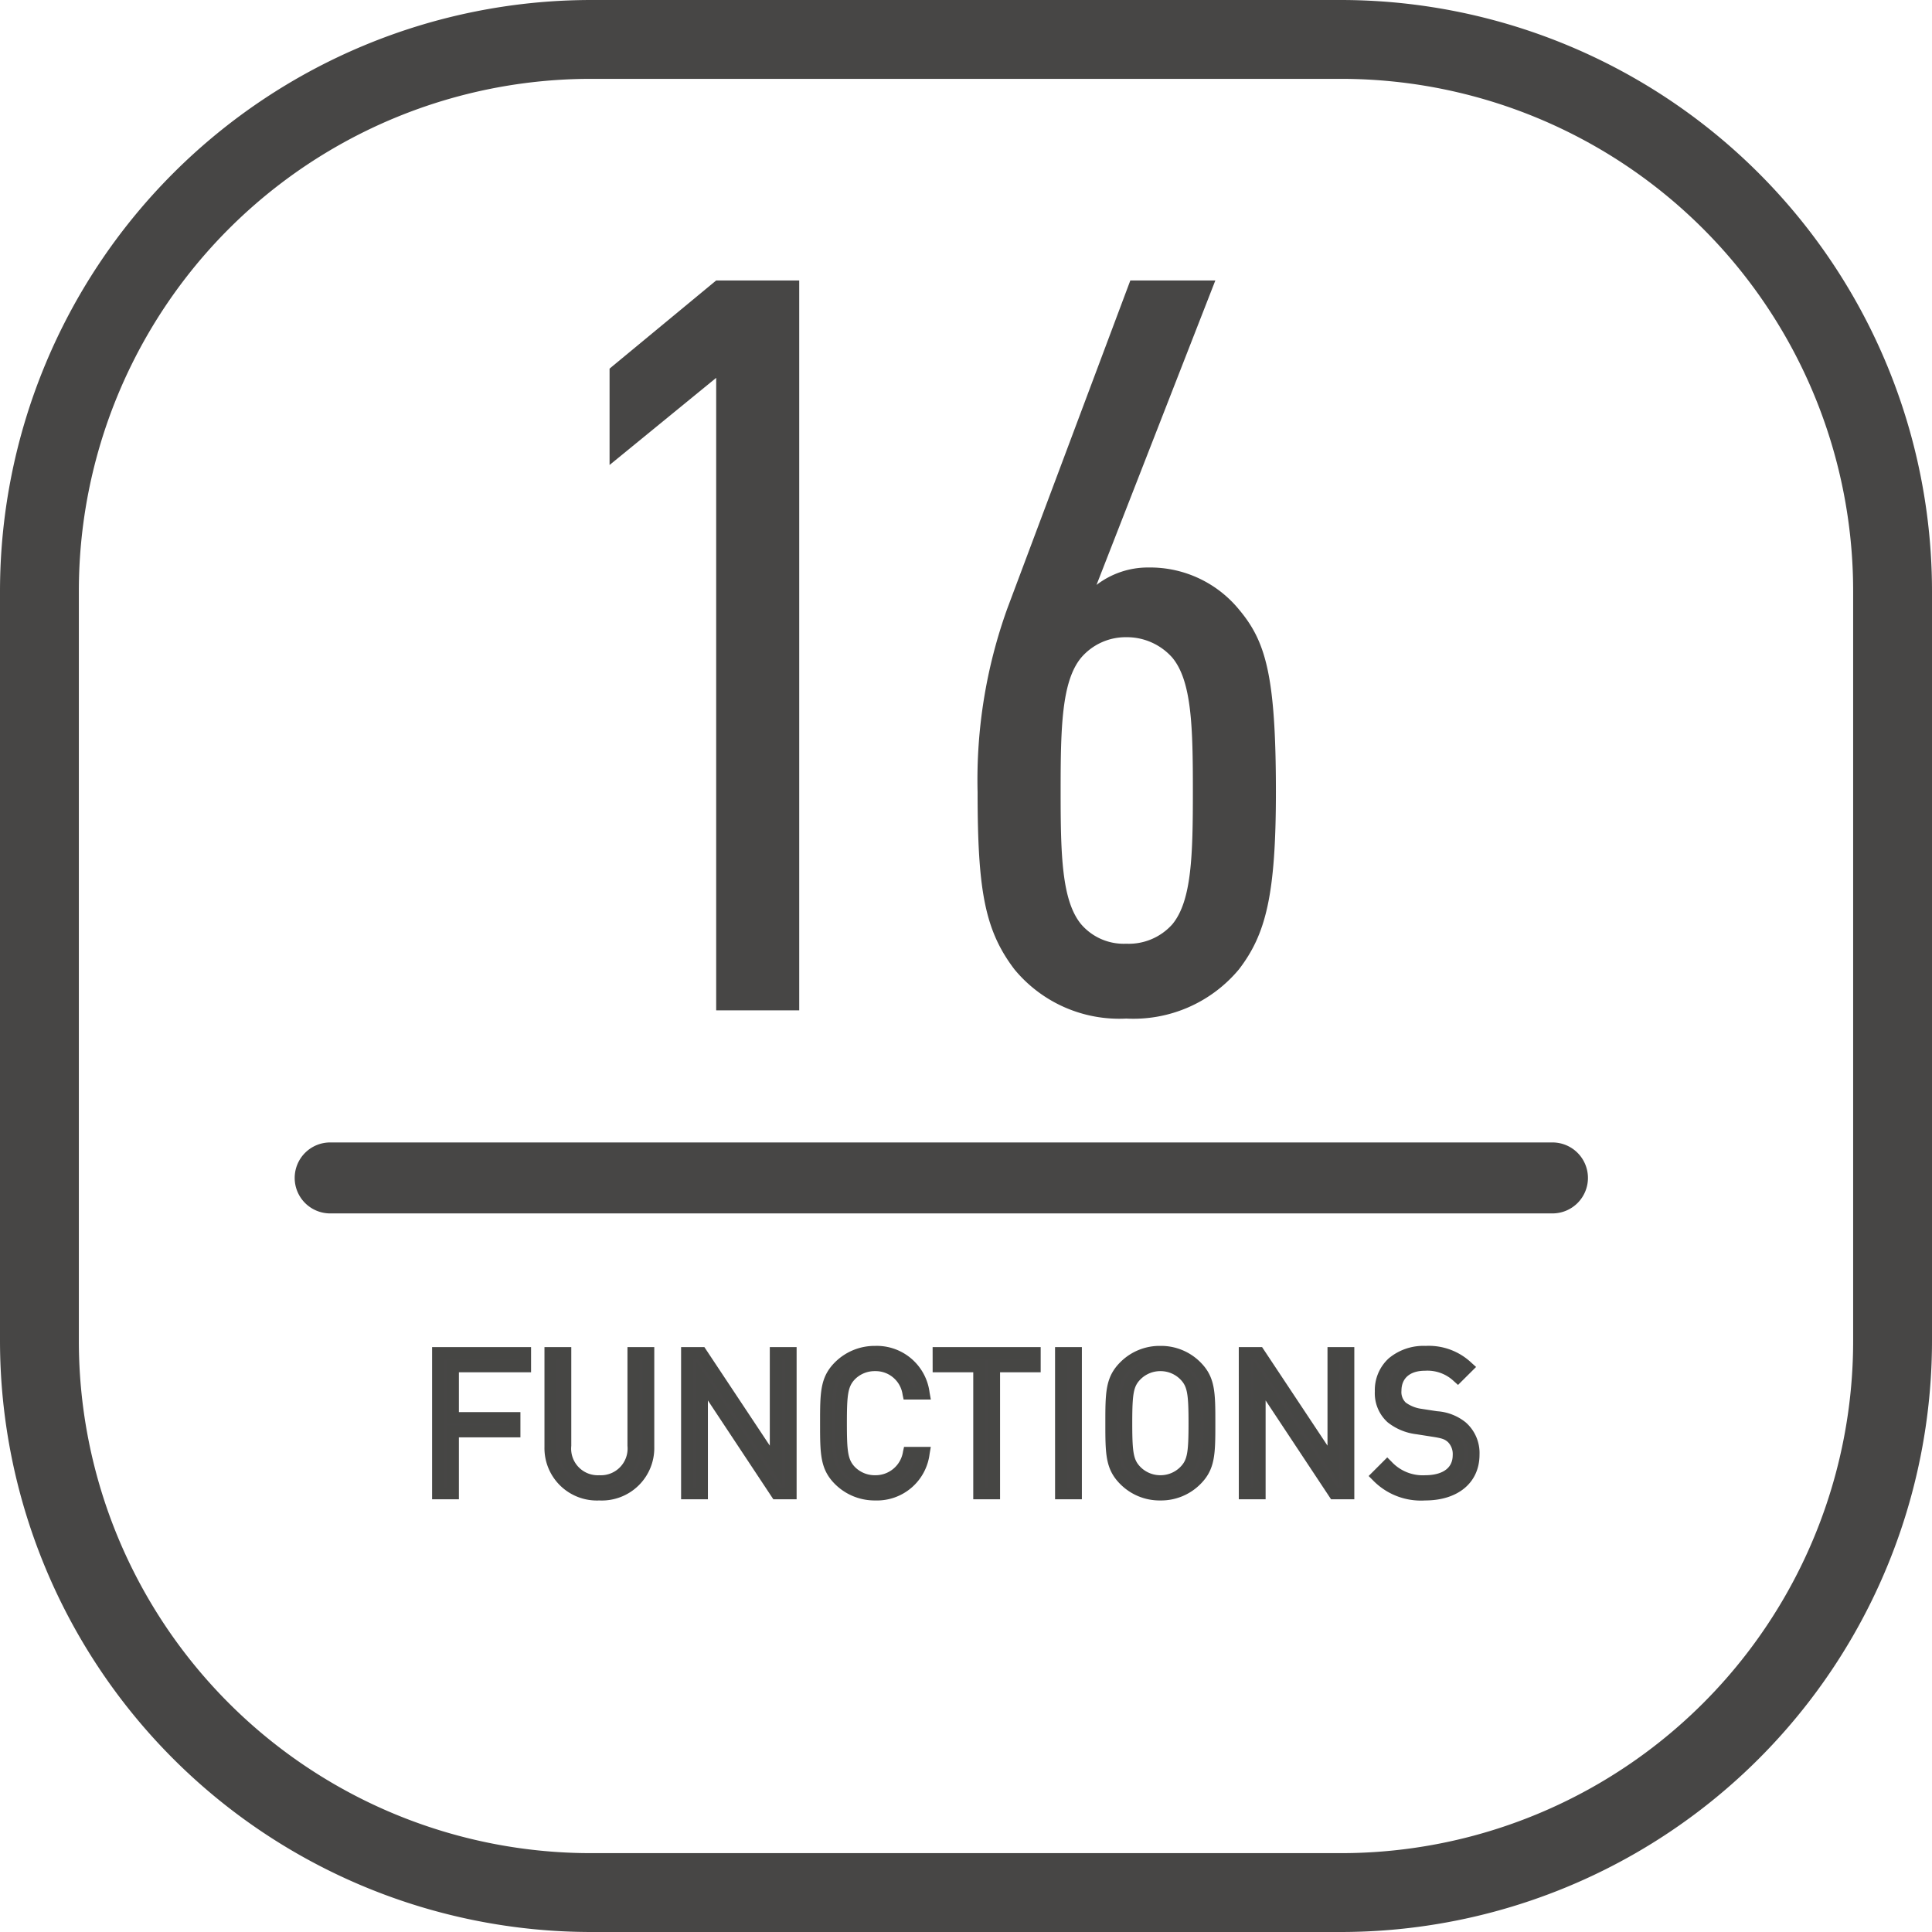 <svg xmlns="http://www.w3.org/2000/svg" width="98" height="98" viewBox="0 0 98 98">
  <g id="_16_functions" data-name="16 functions" transform="translate(-101 -5322)">
    <path id="矩形_1533" data-name="矩形 1533" d="M30,4A25.975,25.975,0,0,0,4,30V68A25.975,25.975,0,0,0,30,94H68A25.975,25.975,0,0,0,94,68V30A25.975,25.975,0,0,0,68,4H30m0-4H68A30,30,0,0,1,98,30V68A30,30,0,0,1,68,98H30A30,30,0,0,1,0,68V30A30,30,0,0,1,30,0Z" transform="translate(101 5322)" fill="#474645"/>
    <path id="直线_621" data-name="直线 621" d="M62,1.8H0A1.8,1.8,0,0,1-1.8,0,1.8,1.8,0,0,1,0-1.8H62A1.8,1.8,0,0,1,63.8,0,1.8,1.8,0,0,1,62,1.8Z" transform="translate(117.748 5381.75)" fill="#474645"/>
    <path id="路径_1997" data-name="路径 1997" d="M-21.61-6.44v-.68h-4.42V0h.76V-3.14h3.12v-.68h-3.12V-6.44Zm6.25,4.09V-7.12h-.76v4.71A1.659,1.659,0,0,1-17.85-.62a1.652,1.652,0,0,1-1.72-1.79V-7.12h-.76v4.77A2.35,2.35,0,0,0-17.85.06,2.359,2.359,0,0,0-15.36-2.35ZM-8.14,0V-7.12H-8.9v5.69l-3.78-5.69h-.72V0h.76V-5.71L-8.86,0Zm6.75-2.06h-.76A1.7,1.7,0,0,1-3.86-.62a1.714,1.714,0,0,1-1.23-.5c-.45-.46-.5-.95-.5-2.44s.05-1.98.5-2.44a1.714,1.714,0,0,1,1.23-.5A1.681,1.681,0,0,1-2.17-5.06h.78A2.4,2.4,0,0,0-3.86-7.18a2.538,2.538,0,0,0-1.82.74c-.67.67-.67,1.37-.67,2.88s0,2.21.67,2.88A2.538,2.538,0,0,0-3.86.06,2.4,2.4,0,0,0-1.39-2.06ZM4.24-6.44v-.68H-.64v.68H1.42V0h.76V-6.44ZM6.33,0V-7.12H5.57V0ZM13.1-3.56c0-1.51,0-2.21-.67-2.88a2.521,2.521,0,0,0-1.82-.74,2.521,2.521,0,0,0-1.82.74c-.67.67-.67,1.37-.67,2.88s0,2.21.67,2.88a2.521,2.521,0,0,0,1.82.74,2.521,2.521,0,0,0,1.82-.74C13.1-1.35,13.1-2.05,13.1-3.56Zm-.76,0c0,1.49-.05,1.97-.5,2.43a1.723,1.723,0,0,1-1.23.51,1.723,1.723,0,0,1-1.23-.51c-.45-.46-.5-.94-.5-2.43s.05-1.97.5-2.43a1.723,1.723,0,0,1,1.23-.51,1.723,1.723,0,0,1,1.23.51C12.29-5.53,12.34-5.05,12.34-3.56ZM20.15,0V-7.12h-.76v5.69L15.61-7.12h-.72V0h.76V-5.71L19.43,0ZM26.5-1.96a1.783,1.783,0,0,0-.6-1.41,2.292,2.292,0,0,0-1.3-.5l-.78-.12a2.048,2.048,0,0,1-.96-.39,1.028,1.028,0,0,1-.32-.82,1.315,1.315,0,0,1,1.5-1.32,2.243,2.243,0,0,1,1.66.61l.49-.49a2.858,2.858,0,0,0-2.12-.78,2.014,2.014,0,0,0-2.28,2.01,1.683,1.683,0,0,0,.54,1.33,2.588,2.588,0,0,0,1.31.54l.83.13a1.535,1.535,0,0,1,.93.34,1.146,1.146,0,0,1,.34.89c0,.83-.64,1.32-1.68,1.32a2.446,2.446,0,0,1-1.94-.78l-.52.52a3.1,3.1,0,0,0,2.44.94C25.52.06,26.5-.71,26.5-1.96Z" transform="translate(149.248 5397.75)" fill="#474645"/>
    <path id="functions_-_轮廓" data-name="functions - 轮廓" d="M-3.86-7.48A2.7,2.7,0,0,1-1.095-5.113l.063.353h-1.38L-2.463-5a1.38,1.38,0,0,0-1.4-1.2,1.412,1.412,0,0,0-1.015.409C-5.241-5.416-5.29-5-5.29-3.56s.049,1.856.414,2.23A1.412,1.412,0,0,0-3.86-.92a1.406,1.406,0,0,0,1.417-1.2l.052-.236h1.357l-.06.351A2.69,2.69,0,0,1-3.86.36,2.849,2.849,0,0,1-5.892-.468C-6.65-1.226-6.65-2.006-6.65-3.56s0-2.334.758-3.092A2.849,2.849,0,0,1-3.86-7.48Zm2.089,2.12A2.07,2.07,0,0,0-3.86-6.88a2.253,2.253,0,0,0-1.608.652c-.582.582-.582,1.193-.582,2.668s0,2.086.582,2.668A2.253,2.253,0,0,0-3.86-.24,2.062,2.062,0,0,0-1.768-1.76H-1.92A1.971,1.971,0,0,1-3.86-.32,2.014,2.014,0,0,1-5.305-.911C-5.842-1.46-5.89-2.04-5.89-3.56s.048-2.1.586-2.65A2.014,2.014,0,0,1-3.86-6.8,1.956,1.956,0,0,1-1.94-5.36ZM10.61-7.48a2.811,2.811,0,0,1,2.032.828c.758.758.758,1.538.758,3.092s0,2.334-.758,3.092A2.811,2.811,0,0,1,10.61.36,2.811,2.811,0,0,1,8.578-.468C7.82-1.226,7.82-2.006,7.82-3.56s0-2.334.758-3.092A2.811,2.811,0,0,1,10.61-7.48Zm0,7.24a2.223,2.223,0,0,0,1.608-.652c.582-.582.582-1.193.582-2.668s0-2.086-.582-2.668A2.223,2.223,0,0,0,10.61-6.88,2.223,2.223,0,0,0,9-6.228C8.42-5.646,8.42-5.035,8.42-3.56S8.42-1.474,9-.892A2.223,2.223,0,0,0,10.61-.24ZM24.07-7.48a3.151,3.151,0,0,1,2.321.857l.235.212L25.71-5.5,25.5-5.688A1.944,1.944,0,0,0,24.04-6.22c-.763,0-1.2.372-1.2,1.02a.737.737,0,0,0,.216.593,1.761,1.761,0,0,0,.812.321l.778.12A2.585,2.585,0,0,1,26.1-3.6a2.066,2.066,0,0,1,.7,1.637C26.8-.551,25.717.36,24.04.36A3.387,3.387,0,0,1,21.388-.668L21.176-.88l.944-.944.212.212A2.161,2.161,0,0,0,24.06-.92c.415,0,1.38-.1,1.38-1.02A.862.862,0,0,0,25.2-2.6c-.165-.143-.281-.193-.779-.27L23.594-3a2.884,2.884,0,0,1-1.461-.61A1.983,1.983,0,0,1,21.49-5.17,2.182,2.182,0,0,1,22.2-6.853,2.751,2.751,0,0,1,24.07-7.48Zm1.675,1.1a2.58,2.58,0,0,0-1.675-.5c-1.221,0-1.98.655-1.98,1.71a1.39,1.39,0,0,0,.439,1.106,2.305,2.305,0,0,0,1.158.468l.829.13a1.821,1.821,0,0,1,1.08.41A1.443,1.443,0,0,1,26.04-1.94c0,1-.759,1.62-1.98,1.62a2.7,2.7,0,0,1-1.932-.663l-.095.095A2.836,2.836,0,0,0,24.04-.24c1.332,0,2.16-.659,2.16-1.72a1.487,1.487,0,0,0-.494-1.181,2,2,0,0,0-1.151-.432l-.781-.12a2.31,2.31,0,0,1-1.11-.459A1.314,1.314,0,0,1,22.24-5.2a1.608,1.608,0,0,1,1.8-1.62,2.557,2.557,0,0,1,1.641.5ZM-26.33-7.42h5.02v1.28h-3.66v2.02h3.12v1.28h-3.12V.3h-1.36Zm4.42.6h-3.82V-.3h.16V-3.44h3.12v-.08h-3.12V-6.74h3.66Zm1.28-.6h1.36v5.01A1.351,1.351,0,0,0-17.85-.92a1.355,1.355,0,0,0,1.43-1.49V-7.42h1.36v5.07A2.661,2.661,0,0,1-17.85.36a2.656,2.656,0,0,1-2.78-2.71Zm.76.6h-.16v4.47A2.053,2.053,0,0,0-17.85-.24a2.058,2.058,0,0,0,2.19-2.11V-6.82h-.16v4.41A1.951,1.951,0,0,1-17.85-.32a1.946,1.946,0,0,1-2.02-2.09Zm6.17-.6h1.181l3.319,5v-5h1.36V.3H-9.021L-12.34-4.713V.3H-13.7Zm.859.6H-13.1V-.3h.16V-6.707L-8.7-.3h.259V-6.82H-8.6V-.436Zm11.9-.6H4.54v1.28H2.48V.3H1.12V-6.14H-.94Zm4.88.6H-.34v.08H1.72V-.3h.16V-6.74H3.94Zm1.33-.6H6.63V.3H5.27Zm.76.6H5.87V-.3h.16Zm8.56-.6h1.181l3.319,5v-5h1.36V.3H19.269L15.95-4.713V.3H14.59Zm.859.6H15.19V-.3h.16V-6.707L19.591-.3h.259V-6.82h-.16V-.436ZM10.61-6.8a2.018,2.018,0,0,1,1.445.6c.537.548.585,1.127.585,2.639s-.048,2.09-.586,2.64a2.017,2.017,0,0,1-1.444.6,2.018,2.018,0,0,1-1.445-.6C8.628-1.47,8.58-2.048,8.58-3.56s.048-2.09.586-2.64A2.017,2.017,0,0,1,10.61-6.8Zm0,5.88a1.415,1.415,0,0,0,1.015-.419c.35-.357.415-.71.415-2.221s-.066-1.864-.414-2.22A1.416,1.416,0,0,0,10.61-6.2,1.415,1.415,0,0,0,9.6-5.781c-.35.357-.415.71-.415,2.221s.066,1.864.414,2.22A1.416,1.416,0,0,0,10.61-.92Z" transform="translate(149.248 5397.75)" fill="#464644"/>
    <path id="路径_1998" data-name="路径 1998" d="M-6.708,0V-37.024H-10.92l-5.408,4.472v4.888l5.408-4.42V0Zm24.18-11.076c0-5.928-.52-7.644-1.872-9.256a5.828,5.828,0,0,0-4.576-2.132,4.285,4.285,0,0,0-2.652.884L14.4-37.024H10.088l-6.24,16.64A25.656,25.656,0,0,0,2.34-11.076c0,4.992.364,7.02,1.872,9A6.89,6.89,0,0,0,9.88.416a6.962,6.962,0,0,0,5.72-2.5C16.952-3.848,17.472-5.824,17.472-11.076Zm-4.212-.052c0,3.224-.052,5.564-1.04,6.76a2.956,2.956,0,0,1-2.34.988,2.849,2.849,0,0,1-2.288-.988c-.988-1.2-1.04-3.536-1.04-6.76s.052-5.564,1.04-6.76a2.968,2.968,0,0,1,2.288-1.04,3.076,3.076,0,0,1,2.34,1.04C13.208-16.692,13.26-14.352,13.26-11.128Z" transform="translate(148.248 5373.25)" fill="#474645"/>
  </g>
</svg>
